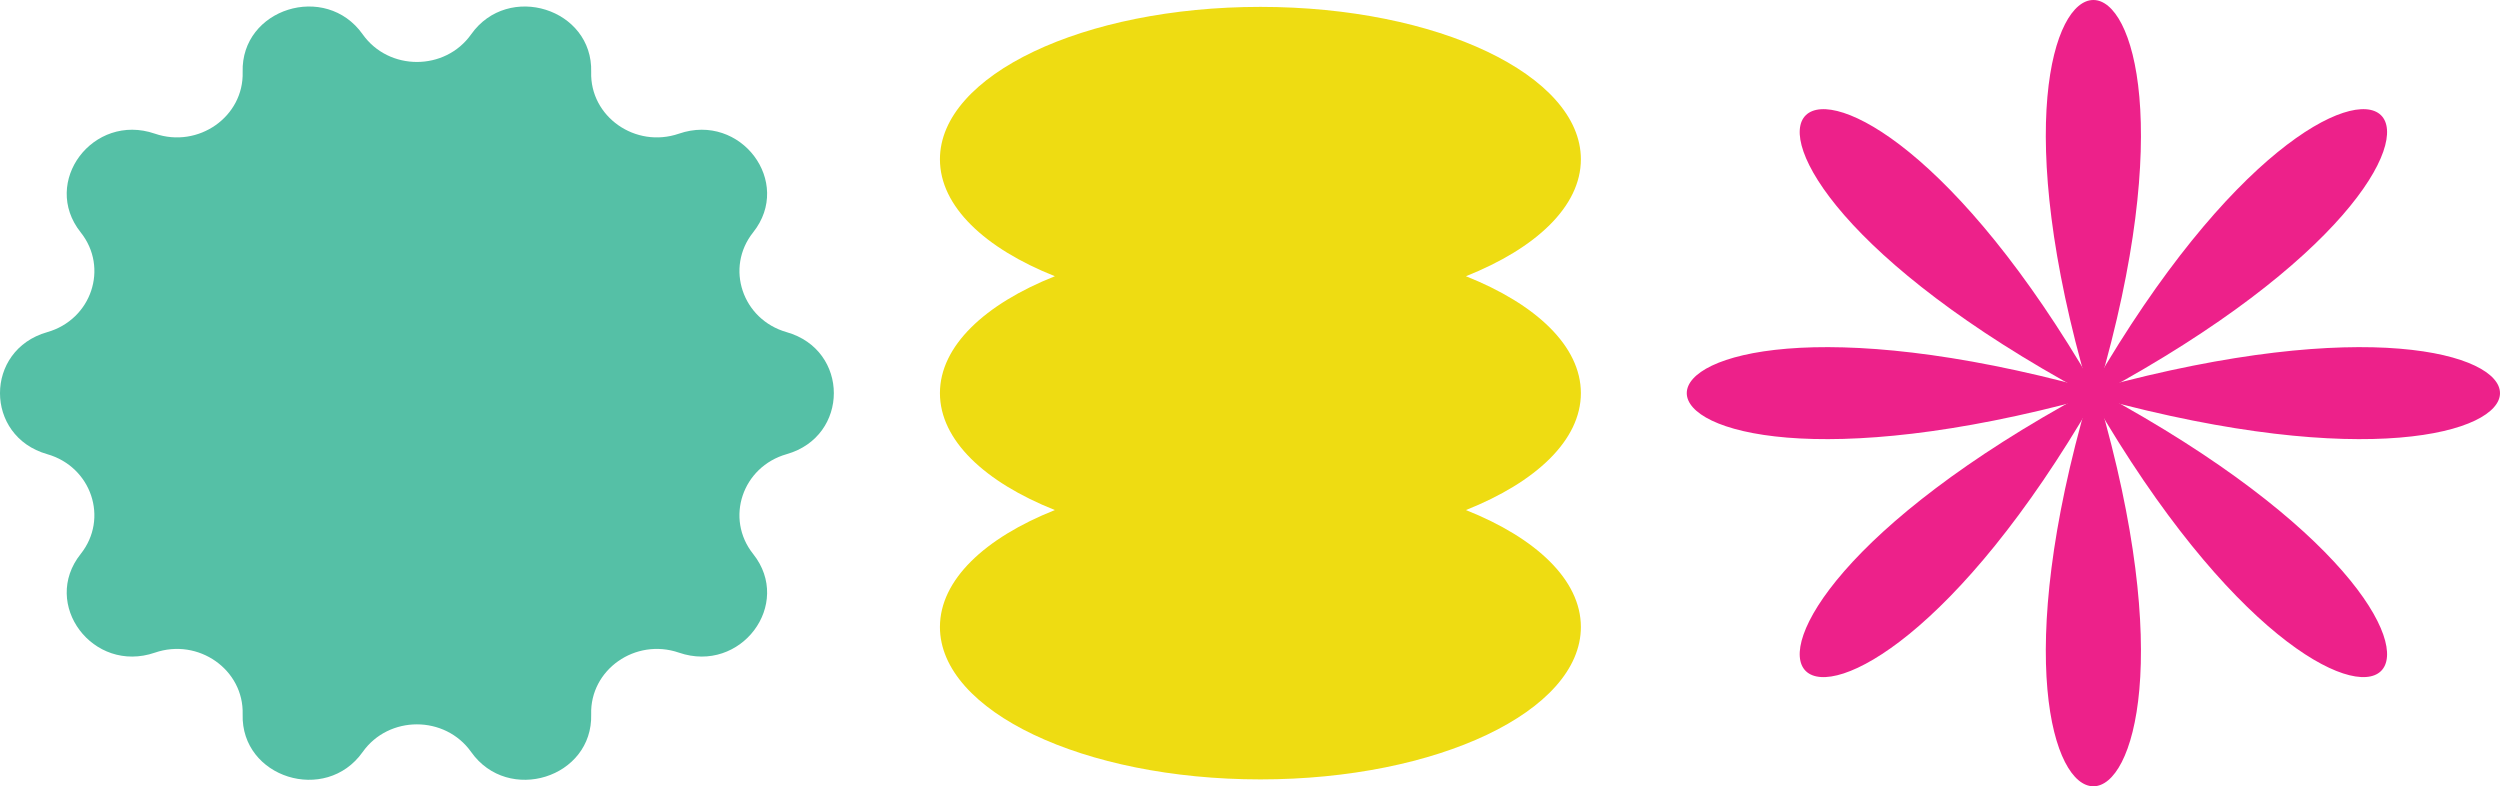 <svg xmlns="http://www.w3.org/2000/svg" id="Layer_2" viewBox="0 0 1067.87 335.87"><defs><style>.cls-1{fill:#55c0a6;}.cls-1,.cls-2,.cls-3{stroke-width:0px;}.cls-2{fill:#ed218a;}.cls-3{fill:#eedc12;}</style></defs><g id="Layer_2-2"><g id="Layer_1-2"><path class="cls-2" d="M897.39,167.93c207.09,112.29,112.94,203.33-3.2,3.1-116.14,200.23-210.29,109.2-3.2-3.1-207.09-112.29-112.94-203.33,3.2-3.1,116.14-200.23,210.29-109.2,3.2,3.1Z"></path><path class="cls-2" d="M891.92,165.74c-64.31-220.99,68.84-220.99,4.53,0,228.56-62.18,228.56,66.56,0,4.38,64.31,220.99-68.84,220.99-4.53,0-228.56,62.18-228.56-66.56,0-4.38Z"></path><path class="cls-3" d="M675.27,167.93c0-20.06-19.1-38-49.1-49.94,30.01-11.94,49.1-29.88,49.1-49.94,0-35.96-61.29-65.11-136.89-65.11s-136.89,29.15-136.89,65.11c0,20.06,19.1,38,49.1,49.94-30.01,11.94-49.1,29.88-49.1,49.94s19.1,38,49.1,49.94c-30.01,11.94-49.1,29.88-49.1,49.94,0,35.96,61.29,65.11,136.89,65.11s136.89-29.15,136.89-65.11c0-20.06-19.1-38-49.1-49.94,30.01-11.94,49.1-29.88,49.1-49.94Z"></path><path class="cls-1" d="M201.26,321.22h0c-11.16-15.75-35.2-15.75-46.35,0h0c-15.83,22.35-52.04,10.97-51.26-16.1h0c.55-19.08-18.9-32.74-37.5-26.34h0c-26.39,9.08-48.77-20.7-31.68-42.16h0c12.04-15.13,4.61-37.23-14.32-42.63h0c-26.87-7.65-26.87-44.46,0-52.11h0c18.94-5.39,26.37-27.5,14.32-42.63h0c-17.09-21.47,5.29-51.24,31.68-42.16h0c18.6,6.4,38.05-7.26,37.5-26.34h0c-.77-27.08,35.43-38.45,51.26-16.1h0c11.16,15.75,35.2,15.75,46.35,0h0c15.83-22.35,52.04-10.97,51.26,16.1h0c-.55,19.08,18.9,32.74,37.5,26.34h0c26.39-9.08,48.77,20.7,31.68,42.16h0c-12.04,15.13-4.61,37.23,14.32,42.63h0c26.87,7.65,26.87,44.46,0,52.11h0c-18.94,5.39-26.37,27.5-14.32,42.63h0c17.09,21.47-5.29,51.24-31.68,42.16h0c-18.6-6.4-38.05,7.26-37.5,26.34h0c.77,27.08-35.43,38.45-51.26,16.1h0Z"></path></g></g></svg>